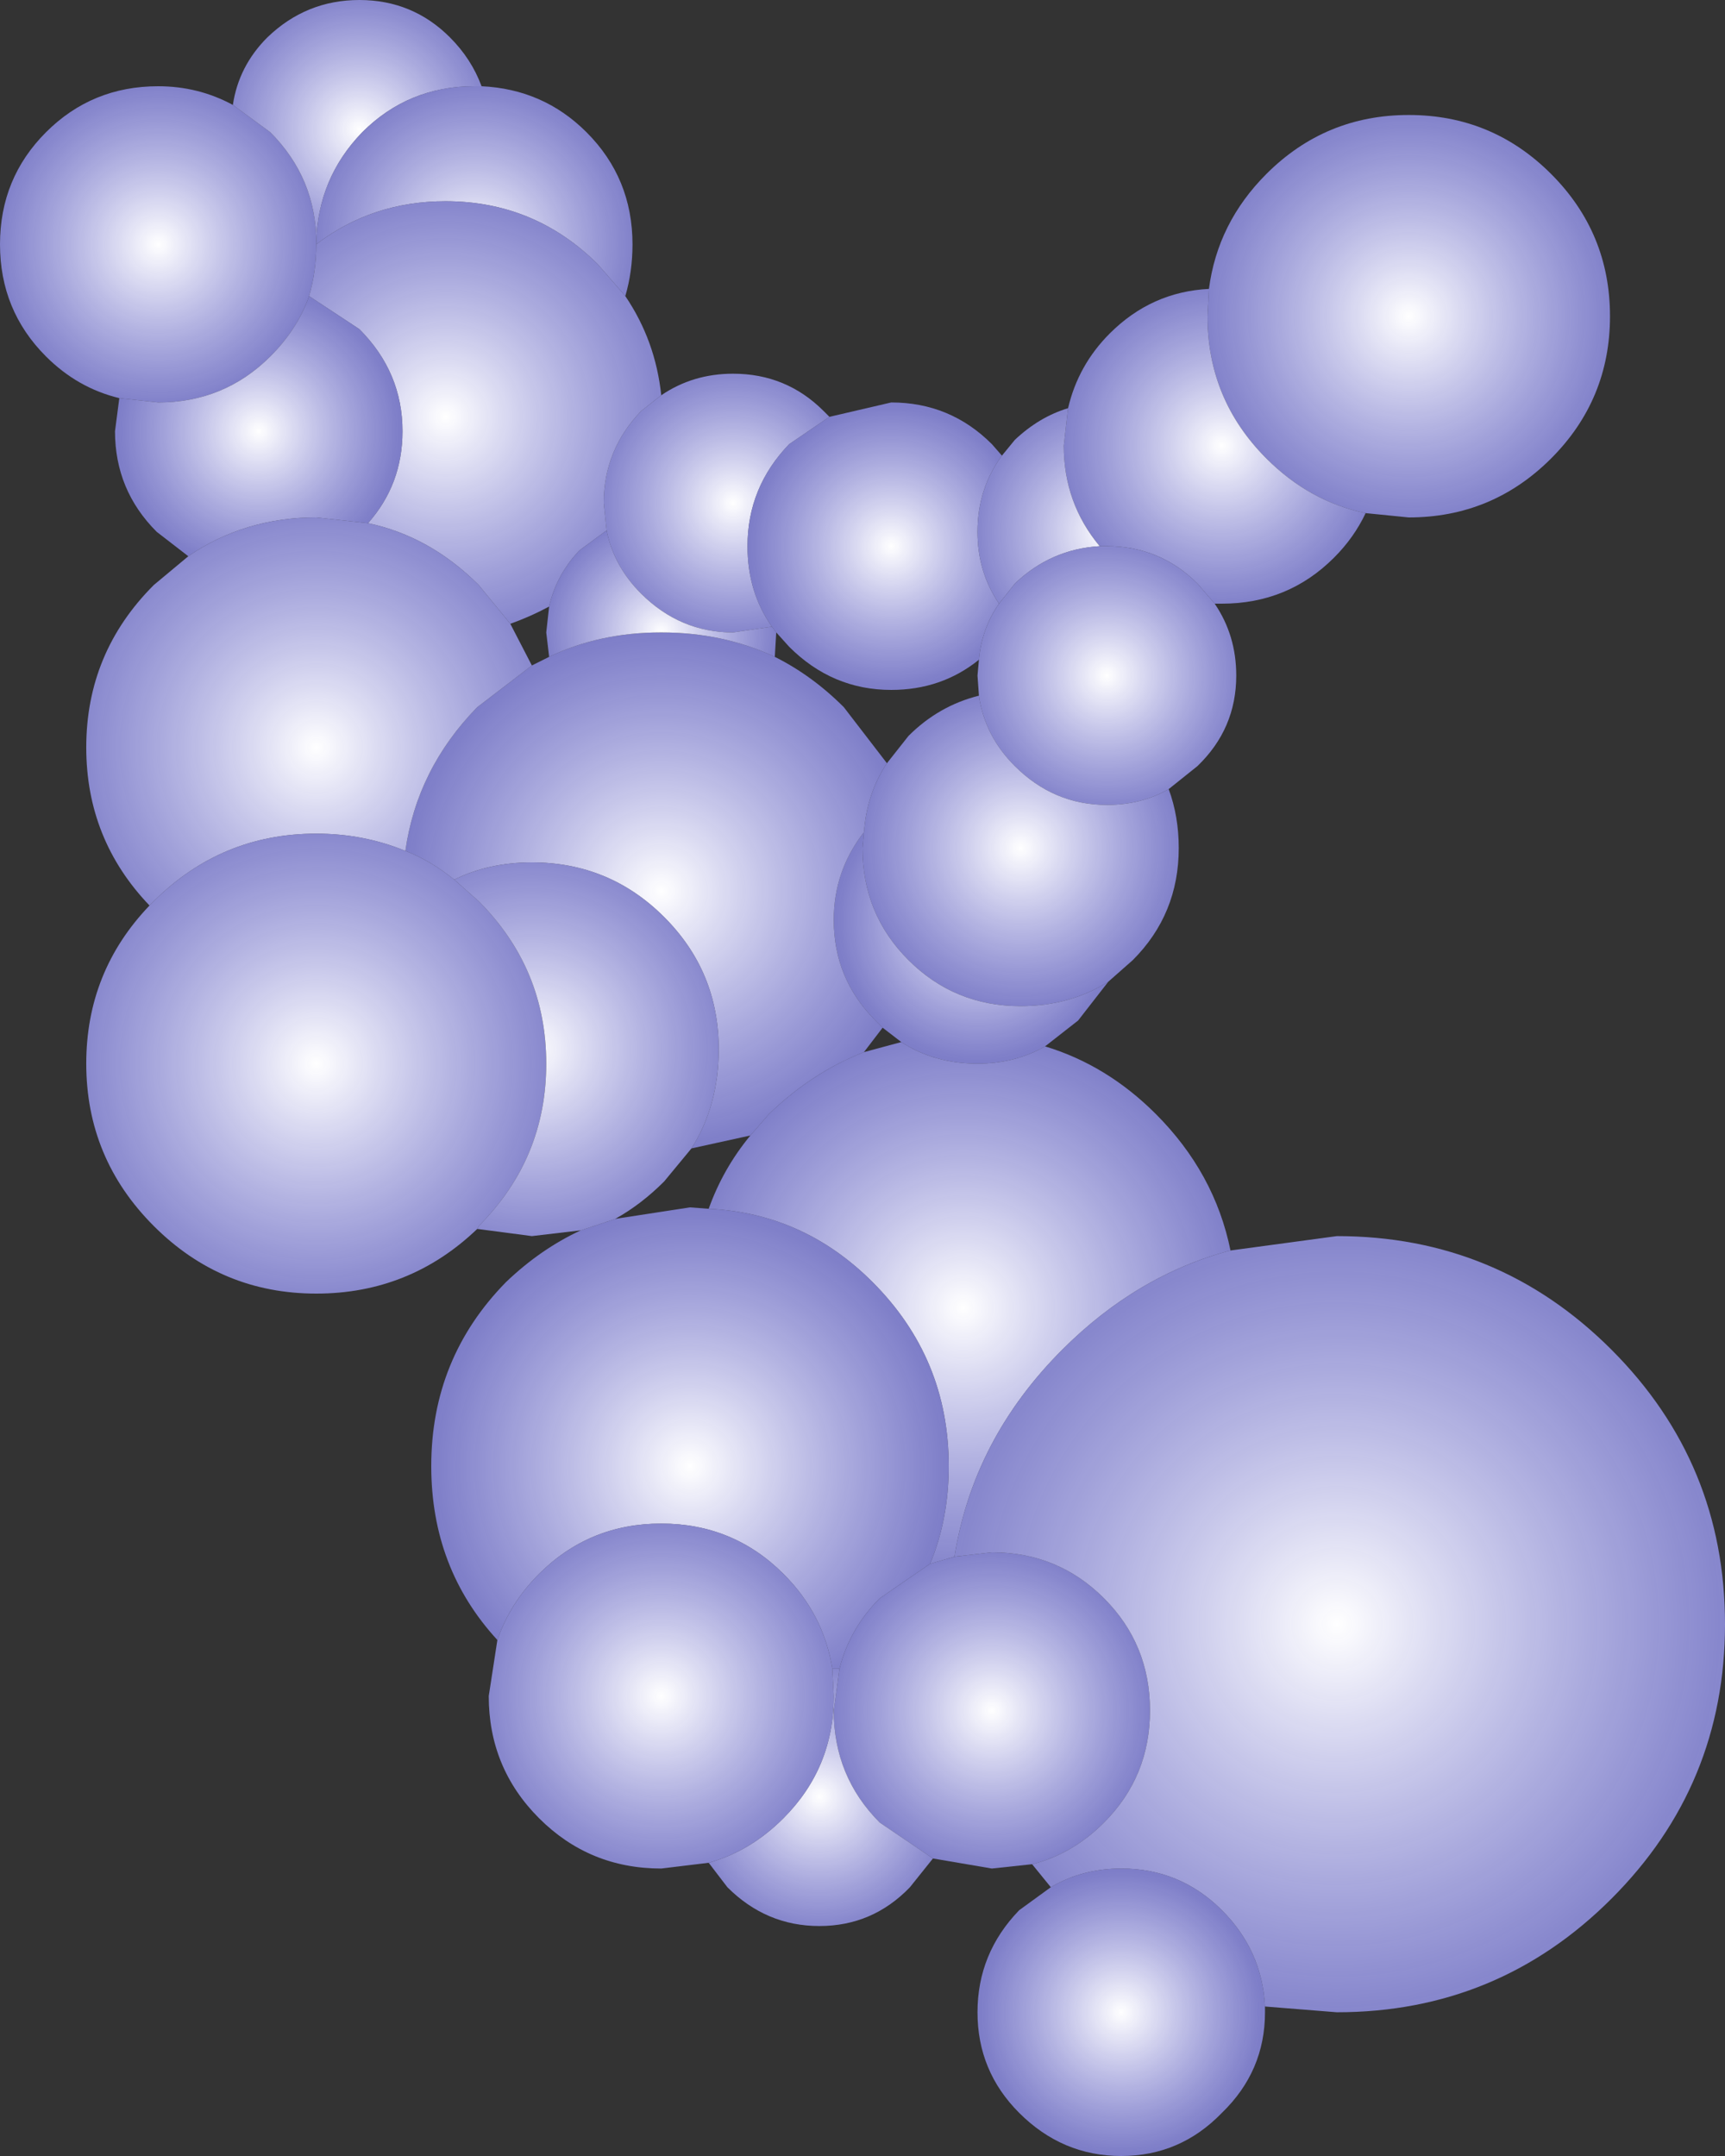 <?xml version="1.0" encoding="UTF-8" standalone="no"?>
<svg xmlns:xlink="http://www.w3.org/1999/xlink" height="75.0px" width="60.0px" xmlns="http://www.w3.org/2000/svg">
  <rect width="100%" height="100%" fill="#333333" stroke="none"/>
  <g transform="matrix(1.0, 0.0, 0.0, 1.0, 30.0, 37.5)">
    <path d="M-25.85 -23.65 Q-27.3 -24.0 -28.4 -25.1 -30.0 -26.7 -30.0 -29.0 -30.0 -31.3 -28.4 -32.9 -26.8 -34.5 -24.5 -34.5 -23.1 -34.5 -21.9 -33.85 L-20.6 -32.9 Q-19.0 -31.3 -19.0 -29.05 L-19.0 -29.0 Q-19.0 -28.05 -19.25 -27.2 -19.65 -26.05 -20.6 -25.1 -22.2 -23.5 -24.5 -23.5 L-25.85 -23.65" fill="url(#gradient0)" fill-rule="evenodd" stroke="none"/>
    <path d="M-21.9 -33.85 Q-21.7 -35.2 -20.7 -36.2 -19.35 -37.5 -17.5 -37.5 -15.65 -37.5 -14.35 -36.2 -13.6 -35.45 -13.25 -34.5 L-13.5 -34.5 Q-15.8 -34.5 -17.4 -32.9 -18.95 -31.3 -19.0 -29.05 -19.0 -31.3 -20.6 -32.9 L-21.9 -33.85" fill="url(#gradient1)" fill-rule="evenodd" stroke="none"/>
    <path d="M-13.25 -34.5 Q-11.1 -34.4 -9.6 -32.9 -8.0 -31.3 -8.0 -29.0 -8.0 -28.05 -8.25 -27.2 L-9.2 -28.3 Q-11.4 -30.5 -14.5 -30.5 -17.05 -30.5 -19.0 -29.0 L-19.0 -29.05 Q-18.95 -31.3 -17.4 -32.9 -15.8 -34.5 -13.5 -34.5 L-13.25 -34.5" fill="url(#gradient2)" fill-rule="evenodd" stroke="none"/>
    <path d="M12.05 -27.45 Q12.35 -29.75 14.05 -31.45 16.1 -33.5 19.0 -33.5 21.9 -33.5 23.95 -31.45 26.0 -29.4 26.0 -26.5 26.0 -23.6 23.95 -21.55 21.9 -19.5 19.0 -19.5 L17.5 -19.65 Q15.55 -20.05 14.05 -21.55 12.0 -23.6 12.0 -26.5 L12.05 -27.45" fill="url(#gradient3)" fill-rule="evenodd" stroke="none"/>
    <path d="M7.15 -23.3 Q7.5 -24.8 8.6 -25.9 10.05 -27.35 12.05 -27.45 L12.0 -26.5 Q12.0 -23.6 14.05 -21.55 15.55 -20.05 17.5 -19.65 17.1 -18.8 16.4 -18.1 14.8 -16.5 12.5 -16.5 L12.25 -16.5 11.65 -17.2 Q10.35 -18.5 8.5 -18.5 L8.25 -18.5 Q7.0 -20.0 7.0 -22.0 L7.15 -23.3" fill="url(#gradient4)" fill-rule="evenodd" stroke="none"/>
    <path d="M-7.0 -23.75 Q-5.9 -24.5 -4.5 -24.5 -2.65 -24.5 -1.35 -23.2 L-1.15 -23.0 -2.55 -22.05 Q-4.0 -20.55 -4.0 -18.5 -4.0 -16.9 -3.15 -15.7 L-4.5 -15.5 Q-6.35 -15.5 -7.7 -16.85 -8.65 -17.8 -8.9 -19.05 L-9.0 -20.0 Q-9.0 -21.85 -7.7 -23.2 L-7.0 -23.75" fill="url(#gradient5)" fill-rule="evenodd" stroke="none"/>
    <path d="M-1.15 -23.0 L1.0 -23.5 Q3.05 -23.5 4.5 -22.05 L4.85 -21.65 Q4.0 -20.5 4.0 -19.0 4.0 -17.6 4.75 -16.5 4.15 -15.65 4.05 -14.55 2.75 -13.5 1.0 -13.5 -1.05 -13.5 -2.55 -15.0 L-3.0 -15.5 -3.15 -15.7 Q-4.0 -16.9 -4.0 -18.5 -4.0 -20.55 -2.55 -22.05 L-1.15 -23.0" fill="url(#gradient6)" fill-rule="evenodd" stroke="none"/>
    <path d="M4.85 -21.65 L5.3 -22.2 Q6.15 -23.0 7.15 -23.3 L7.0 -22.0 Q7.0 -20.0 8.25 -18.5 6.55 -18.4 5.3 -17.2 L4.75 -16.5 Q4.0 -17.6 4.0 -19.0 4.0 -20.5 4.85 -21.65" fill="url(#gradient7)" fill-rule="evenodd" stroke="none"/>
    <path d="M12.25 -16.5 Q13.0 -15.4 13.0 -14.0 13.0 -12.15 11.65 -10.85 L10.65 -10.05 Q9.7 -9.5 8.5 -9.5 6.65 -9.5 5.3 -10.85 4.25 -11.9 4.05 -13.3 L4.0 -14.0 4.05 -14.55 Q4.15 -15.65 4.75 -16.5 L5.3 -17.2 Q6.55 -18.4 8.25 -18.5 L8.5 -18.5 Q10.35 -18.5 11.65 -17.2 L12.25 -16.5" fill="url(#gradient8)" fill-rule="evenodd" stroke="none"/>
    <path d="M10.65 -10.05 Q11.0 -9.1 11.0 -8.0 11.0 -5.7 9.4 -4.1 L8.55 -3.35 Q7.2 -2.5 5.5 -2.5 3.2 -2.5 1.6 -4.1 0.0 -5.7 0.0 -8.0 L0.05 -8.55 Q0.15 -9.9 0.85 -10.95 L1.6 -11.9 Q2.65 -12.95 4.05 -13.3 4.25 -11.9 5.3 -10.85 6.65 -9.5 8.5 -9.5 9.7 -9.5 10.65 -10.05" fill="url(#gradient9)" fill-rule="evenodd" stroke="none"/>
    <path d="M8.55 -3.35 L7.5 -2.0 6.35 -1.1 Q5.3 -0.5 4.0 -0.5 2.5 -0.5 1.35 -1.25 L0.7 -1.75 0.45 -2.0 Q-1.0 -3.45 -1.0 -5.5 -1.0 -7.2 0.05 -8.55 L0.0 -8.0 Q0.0 -5.7 1.6 -4.1 3.2 -2.5 5.5 -2.5 7.2 -2.5 8.55 -3.35" fill="url(#gradient10)" fill-rule="evenodd" stroke="none"/>
    <path d="M-3.05 -14.65 Q-1.75 -14.0 -0.65 -12.9 L0.85 -10.95 Q0.15 -9.9 0.05 -8.55 -1.0 -7.2 -1.0 -5.5 -1.0 -3.45 0.45 -2.0 L0.7 -1.75 0.05 -0.9 Q-1.75 -0.2 -3.25 1.25 L-3.9 2.0 -5.95 2.45 Q-5.0 0.95 -5.0 -1.0 -5.0 -3.7 -6.9 -5.6 -8.8 -7.5 -11.5 -7.5 -13.0 -7.5 -14.2 -6.9 -15.0 -7.55 -15.9 -7.9 -15.5 -10.75 -13.4 -12.9 L-11.5 -14.35 -10.9 -14.65 Q-9.15 -15.5 -7.0 -15.5 -4.85 -15.5 -3.05 -14.65" fill="url(#gradient11)" fill-rule="evenodd" stroke="none"/>
    <path d="M6.35 -1.1 Q8.5 -0.45 10.2 1.25 12.25 3.3 12.8 6.0 9.55 6.85 6.95 9.45 3.85 12.55 3.2 16.65 L2.35 16.9 Q3.0 15.35 3.0 13.5 3.0 9.75 0.35 7.1 -2.05 4.7 -5.35 4.55 -4.85 3.15 -3.9 2.0 L-3.25 1.25 Q-1.75 -0.2 0.05 -0.9 L1.35 -1.25 Q2.5 -0.5 4.0 -0.5 5.3 -0.5 6.35 -1.1" fill="url(#gradient12)" fill-rule="evenodd" stroke="none"/>
    <path d="M-12.7 19.55 Q-15.0 17.05 -15.0 13.5 -15.0 9.75 -12.4 7.1 -11.2 5.95 -9.8 5.3 L-8.6 4.9 -6.0 4.5 -5.35 4.55 Q-2.05 4.7 0.35 7.1 3.0 9.75 3.0 13.5 3.0 15.35 2.35 16.9 L0.6 18.1 Q-0.45 19.15 -0.8 20.55 L-1.05 20.55 Q-1.35 18.65 -2.75 17.25 -4.5 15.5 -7.0 15.5 -9.5 15.5 -11.25 17.25 -12.25 18.25 -12.7 19.55" fill="url(#gradient13)" fill-rule="evenodd" stroke="none"/>
    <path d="M5.9 27.35 L4.5 27.5 2.45 27.15 0.6 25.9 Q-1.0 24.3 -1.0 22.0 L-0.8 20.55 Q-0.45 19.15 0.6 18.1 L2.35 16.9 3.2 16.65 4.5 16.5 Q6.8 16.5 8.4 18.1 10.0 19.7 10.0 22.0 10.0 24.3 8.4 25.9 7.3 27.0 5.9 27.35" fill="url(#gradient14)" fill-rule="evenodd" stroke="none"/>
    <path d="M12.8 6.0 L16.5 5.5 Q22.1 5.5 26.05 9.45 30.0 13.4 30.0 19.0 30.0 24.6 26.05 28.55 22.1 32.5 16.5 32.5 L14.0 32.3 Q13.9 30.35 12.5 28.95 11.05 27.5 9.0 27.5 7.65 27.5 6.55 28.15 L5.9 27.35 Q7.3 27.0 8.4 25.9 10.0 24.3 10.0 22.0 10.0 19.7 8.4 18.1 6.8 16.5 4.5 16.5 L3.2 16.65 Q3.85 12.55 6.95 9.45 9.55 6.85 12.8 6.0" fill="url(#gradient15)" fill-rule="evenodd" stroke="none"/>
    <path d="M14.0 32.3 L14.0 32.5 Q14.0 34.55 12.5 36.0 11.05 37.5 9.0 37.5 6.95 37.5 5.45 36.0 4.0 34.55 4.0 32.5 4.0 30.45 5.45 28.95 L6.55 28.15 Q7.65 27.5 9.0 27.5 11.05 27.5 12.5 28.95 13.9 30.35 14.0 32.3" fill="url(#gradient16)" fill-rule="evenodd" stroke="none"/>
    <path d="M2.45 27.15 L1.65 28.15 Q0.35 29.5 -1.5 29.5 -3.35 29.5 -4.7 28.15 L-5.35 27.3 Q-3.9 26.9 -2.75 25.75 -1.0 24.0 -1.0 21.5 L-1.05 20.55 -0.8 20.55 -1.0 22.0 Q-1.0 24.3 0.6 25.9 L2.45 27.15" fill="url(#gradient17)" fill-rule="evenodd" stroke="none"/>
    <path d="M-5.35 27.3 L-7.0 27.5 Q-9.5 27.5 -11.25 25.75 -13.0 24.0 -13.0 21.5 L-12.7 19.55 Q-12.25 18.25 -11.25 17.25 -9.5 15.5 -7.0 15.5 -4.5 15.5 -2.75 17.25 -1.35 18.65 -1.05 20.55 L-1.0 21.5 Q-1.0 24.0 -2.75 25.75 -3.9 26.9 -5.35 27.3" fill="url(#gradient18)" fill-rule="evenodd" stroke="none"/>
    <path d="M-8.25 -27.2 Q-7.2 -25.65 -7.0 -23.75 L-7.7 -23.2 Q-9.0 -21.85 -9.0 -20.0 L-8.9 -19.05 -9.85 -18.35 Q-10.65 -17.5 -10.9 -16.4 -11.55 -16.05 -12.25 -15.8 L-13.35 -17.15 Q-15.05 -18.85 -17.2 -19.3 -16.0 -20.65 -16.0 -22.5 -16.0 -24.55 -17.5 -26.05 L-19.25 -27.2 Q-19.0 -28.05 -19.0 -29.0 -17.05 -30.5 -14.5 -30.5 -11.4 -30.5 -9.2 -28.3 L-8.25 -27.2" fill="url(#gradient19)" fill-rule="evenodd" stroke="none"/>
    <path d="M-23.45 -18.15 L-24.55 -19.0 Q-26.0 -20.45 -26.0 -22.5 L-25.85 -23.65 -24.5 -23.5 Q-22.2 -23.5 -20.6 -25.1 -19.65 -26.05 -19.25 -27.2 L-17.5 -26.05 Q-16.0 -24.55 -16.0 -22.5 -16.0 -20.65 -17.2 -19.3 L-19.0 -19.5 Q-21.5 -19.5 -23.45 -18.15" fill="url(#gradient20)" fill-rule="evenodd" stroke="none"/>
    <path d="M-24.8 -6.0 Q-27.0 -8.3 -27.0 -11.5 -27.0 -14.8 -24.65 -17.15 L-23.45 -18.15 Q-21.5 -19.5 -19.0 -19.5 L-17.2 -19.3 Q-15.05 -18.85 -13.35 -17.15 L-12.25 -15.8 -11.5 -14.35 -13.4 -12.9 Q-15.5 -10.75 -15.9 -7.9 -17.35 -8.5 -19.0 -8.5 -22.3 -8.5 -24.65 -6.15 L-24.8 -6.0" fill="url(#gradient21)" fill-rule="evenodd" stroke="none"/>
    <path d="M-13.4 5.25 Q-15.75 7.5 -19.0 7.5 -22.3 7.5 -24.65 5.15 -27.0 2.8 -27.0 -0.5 -27.0 -3.7 -24.8 -6.0 L-24.65 -6.15 Q-22.3 -8.5 -19.0 -8.5 -17.35 -8.5 -15.9 -7.9 -15.0 -7.55 -14.2 -6.9 L-13.35 -6.15 Q-11.0 -3.8 -11.0 -0.5 -11.0 2.8 -13.35 5.15 L-13.4 5.25" fill="url(#gradient22)" fill-rule="evenodd" stroke="none"/>
    <path d="M-3.0 -15.5 L-3.05 -14.65 Q-4.85 -15.5 -7.0 -15.5 -9.15 -15.5 -10.9 -14.65 L-11.0 -15.5 -10.9 -16.4 Q-10.65 -17.5 -9.85 -18.35 L-8.9 -19.05 Q-8.65 -17.8 -7.7 -16.85 -6.35 -15.5 -4.5 -15.5 L-3.15 -15.7 -3.0 -15.5" fill="url(#gradient23)" fill-rule="evenodd" stroke="none"/>
    <path d="M-9.8 5.3 L-11.5 5.5 -13.4 5.25 -13.35 5.15 Q-11.0 2.8 -11.0 -0.5 -11.0 -3.8 -13.35 -6.15 L-14.2 -6.9 Q-13.0 -7.5 -11.5 -7.5 -8.8 -7.5 -6.9 -5.6 -5.0 -3.7 -5.0 -1.0 -5.0 0.95 -5.95 2.45 L-6.9 3.6 Q-7.7 4.4 -8.6 4.9 L-9.8 5.3" fill="url(#gradient24)" fill-rule="evenodd" stroke="none"/>
  </g>
  <defs>
    <radialGradient cx="0" cy="0" gradientTransform="matrix(0.007, 0.0, 0.0, 0.007, -24.5, -29.0)" gradientUnits="userSpaceOnUse" id="gradient0" r="819.2" spreadMethod="pad">
      <stop offset="0.0" stop-color="#ffffff"/>
      <stop offset="1.0" stop-color="#9999ff" stop-opacity="0.729"/>
    </radialGradient>
    <radialGradient cx="0" cy="0" gradientTransform="matrix(0.006, 0.0, 0.0, 0.006, -17.5, -33.0)" gradientUnits="userSpaceOnUse" id="gradient1" r="819.2" spreadMethod="pad">
      <stop offset="0.0" stop-color="#ffffff"/>
      <stop offset="1.0" stop-color="#9999ff" stop-opacity="0.729"/>
    </radialGradient>
    <radialGradient cx="0" cy="0" gradientTransform="matrix(0.007, 0.0, 0.0, 0.007, -13.5, -29.0)" gradientUnits="userSpaceOnUse" id="gradient2" r="819.2" spreadMethod="pad">
      <stop offset="0.0" stop-color="#ffffff"/>
      <stop offset="1.0" stop-color="#9999ff" stop-opacity="0.729"/>
    </radialGradient>
    <radialGradient cx="0" cy="0" gradientTransform="matrix(0.009, 0.0, 0.0, 0.009, 19.0, -26.5)" gradientUnits="userSpaceOnUse" id="gradient3" r="819.2" spreadMethod="pad">
      <stop offset="0.0" stop-color="#ffffff"/>
      <stop offset="1.0" stop-color="#9999ff" stop-opacity="0.729"/>
    </radialGradient>
    <radialGradient cx="0" cy="0" gradientTransform="matrix(0.007, 0.0, 0.0, 0.007, 12.5, -22.0)" gradientUnits="userSpaceOnUse" id="gradient4" r="819.2" spreadMethod="pad">
      <stop offset="0.0" stop-color="#ffffff"/>
      <stop offset="1.0" stop-color="#9999ff" stop-opacity="0.729"/>
    </radialGradient>
    <radialGradient cx="0" cy="0" gradientTransform="matrix(0.006, 0.0, 0.0, 0.006, -4.5, -20.0)" gradientUnits="userSpaceOnUse" id="gradient5" r="819.2" spreadMethod="pad">
      <stop offset="0.0" stop-color="#ffffff"/>
      <stop offset="1.0" stop-color="#9999ff" stop-opacity="0.729"/>
    </radialGradient>
    <radialGradient cx="0" cy="0" gradientTransform="matrix(0.006, 0.0, 0.0, 0.006, 1.0, -18.5)" gradientUnits="userSpaceOnUse" id="gradient6" r="819.2" spreadMethod="pad">
      <stop offset="0.0" stop-color="#ffffff"/>
      <stop offset="1.0" stop-color="#9999ff" stop-opacity="0.729"/>
    </radialGradient>
    <radialGradient cx="0" cy="0" gradientTransform="matrix(0.006, 0.0, 0.0, 0.006, 8.5, -19.0)" gradientUnits="userSpaceOnUse" id="gradient7" r="819.2" spreadMethod="pad">
      <stop offset="0.0" stop-color="#ffffff"/>
      <stop offset="1.0" stop-color="#9999ff" stop-opacity="0.729"/>
    </radialGradient>
    <radialGradient cx="0" cy="0" gradientTransform="matrix(0.006, 0.0, 0.0, 0.006, 8.5, -14.0)" gradientUnits="userSpaceOnUse" id="gradient8" r="819.2" spreadMethod="pad">
      <stop offset="0.0" stop-color="#ffffff"/>
      <stop offset="1.0" stop-color="#9999ff" stop-opacity="0.729"/>
    </radialGradient>
    <radialGradient cx="0" cy="0" gradientTransform="matrix(0.007, 0.0, 0.0, 0.007, 5.5, -8.0)" gradientUnits="userSpaceOnUse" id="gradient9" r="819.2" spreadMethod="pad">
      <stop offset="0.0" stop-color="#ffffff"/>
      <stop offset="1.0" stop-color="#9999ff" stop-opacity="0.729"/>
    </radialGradient>
    <radialGradient cx="0" cy="0" gradientTransform="matrix(0.006, 0.0, 0.0, 0.006, 4.0, -5.5)" gradientUnits="userSpaceOnUse" id="gradient10" r="819.2" spreadMethod="pad">
      <stop offset="0.0" stop-color="#ffffff"/>
      <stop offset="1.0" stop-color="#9999ff" stop-opacity="0.729"/>
    </radialGradient>
    <radialGradient cx="0" cy="0" gradientTransform="matrix(0.011, 0.0, 0.0, 0.011, -7.0, -6.5)" gradientUnits="userSpaceOnUse" id="gradient11" r="819.2" spreadMethod="pad">
      <stop offset="0.0" stop-color="#ffffff"/>
      <stop offset="1.0" stop-color="#9999ff" stop-opacity="0.729"/>
    </radialGradient>
    <radialGradient cx="0" cy="0" gradientTransform="matrix(0.012, 0.0, 0.0, 0.012, 3.5, 8.0)" gradientUnits="userSpaceOnUse" id="gradient12" r="819.2" spreadMethod="pad">
      <stop offset="0.0" stop-color="#ffffff"/>
      <stop offset="1.0" stop-color="#9999ff" stop-opacity="0.729"/>
    </radialGradient>
    <radialGradient cx="0" cy="0" gradientTransform="matrix(0.011, 0.0, 0.0, 0.011, -6.0, 13.5)" gradientUnits="userSpaceOnUse" id="gradient13" r="819.2" spreadMethod="pad">
      <stop offset="0.0" stop-color="#ffffff"/>
      <stop offset="1.0" stop-color="#9999ff" stop-opacity="0.729"/>
    </radialGradient>
    <radialGradient cx="0" cy="0" gradientTransform="matrix(0.007, 0.0, 0.0, 0.007, 4.5, 22.0)" gradientUnits="userSpaceOnUse" id="gradient14" r="819.2" spreadMethod="pad">
      <stop offset="0.0" stop-color="#ffffff"/>
      <stop offset="1.0" stop-color="#9999ff" stop-opacity="0.729"/>
    </radialGradient>
    <radialGradient cx="0" cy="0" gradientTransform="matrix(0.018, 0.0, 0.0, 0.018, 16.5, 19.0)" gradientUnits="userSpaceOnUse" id="gradient15" r="819.2" spreadMethod="pad">
      <stop offset="0.0" stop-color="#ffffff"/>
      <stop offset="1.0" stop-color="#9999ff" stop-opacity="0.729"/>
    </radialGradient>
    <radialGradient cx="0" cy="0" gradientTransform="matrix(0.006, 0.0, 0.0, 0.006, 9.0, 32.5)" gradientUnits="userSpaceOnUse" id="gradient16" r="819.2" spreadMethod="pad">
      <stop offset="0.0" stop-color="#ffffff"/>
      <stop offset="1.0" stop-color="#9999ff" stop-opacity="0.729"/>
    </radialGradient>
    <radialGradient cx="0" cy="0" gradientTransform="matrix(0.006, 0.0, 0.0, 0.006, -1.5, 25.0)" gradientUnits="userSpaceOnUse" id="gradient17" r="819.2" spreadMethod="pad">
      <stop offset="0.0" stop-color="#ffffff"/>
      <stop offset="1.0" stop-color="#9999ff" stop-opacity="0.729"/>
    </radialGradient>
    <radialGradient cx="0" cy="0" gradientTransform="matrix(0.008, 0.0, 0.0, 0.008, -7.0, 21.5)" gradientUnits="userSpaceOnUse" id="gradient18" r="819.2" spreadMethod="pad">
      <stop offset="0.0" stop-color="#ffffff"/>
      <stop offset="1.0" stop-color="#9999ff" stop-opacity="0.729"/>
    </radialGradient>
    <radialGradient cx="0" cy="0" gradientTransform="matrix(0.01, 0.0, 0.0, 0.01, -14.5, -23.0)" gradientUnits="userSpaceOnUse" id="gradient19" r="819.2" spreadMethod="pad">
      <stop offset="0.0" stop-color="#ffffff"/>
      <stop offset="1.0" stop-color="#9999ff" stop-opacity="0.729"/>
    </radialGradient>
    <radialGradient cx="0" cy="0" gradientTransform="matrix(0.006, 0.0, 0.0, 0.006, -21.0, -22.5)" gradientUnits="userSpaceOnUse" id="gradient20" r="819.2" spreadMethod="pad">
      <stop offset="0.0" stop-color="#ffffff"/>
      <stop offset="1.0" stop-color="#9999ff" stop-opacity="0.729"/>
    </radialGradient>
    <radialGradient cx="0" cy="0" gradientTransform="matrix(0.011, 0.0, 0.0, 0.011, -19.0, -11.5)" gradientUnits="userSpaceOnUse" id="gradient21" r="819.2" spreadMethod="pad">
      <stop offset="0.0" stop-color="#ffffff"/>
      <stop offset="1.0" stop-color="#9999ff" stop-opacity="0.729"/>
    </radialGradient>
    <radialGradient cx="0" cy="0" gradientTransform="matrix(0.011, 0.0, 0.0, 0.011, -19.0, -0.5)" gradientUnits="userSpaceOnUse" id="gradient22" r="819.2" spreadMethod="pad">
      <stop offset="0.0" stop-color="#ffffff"/>
      <stop offset="1.0" stop-color="#9999ff" stop-opacity="0.729"/>
    </radialGradient>
    <radialGradient cx="0" cy="0" gradientTransform="matrix(0.005, 0.0, 0.0, 0.005, -7.0, -15.5)" gradientUnits="userSpaceOnUse" id="gradient23" r="819.2" spreadMethod="pad">
      <stop offset="0.0" stop-color="#ffffff"/>
      <stop offset="1.0" stop-color="#9999ff" stop-opacity="0.729"/>
    </radialGradient>
    <radialGradient cx="0" cy="0" gradientTransform="matrix(0.009, 0.0, 0.0, 0.009, -11.5, -1.0)" gradientUnits="userSpaceOnUse" id="gradient24" r="819.2" spreadMethod="pad">
      <stop offset="0.0" stop-color="#ffffff"/>
      <stop offset="1.0" stop-color="#9999ff" stop-opacity="0.729"/>
    </radialGradient>
  </defs>
</svg>
